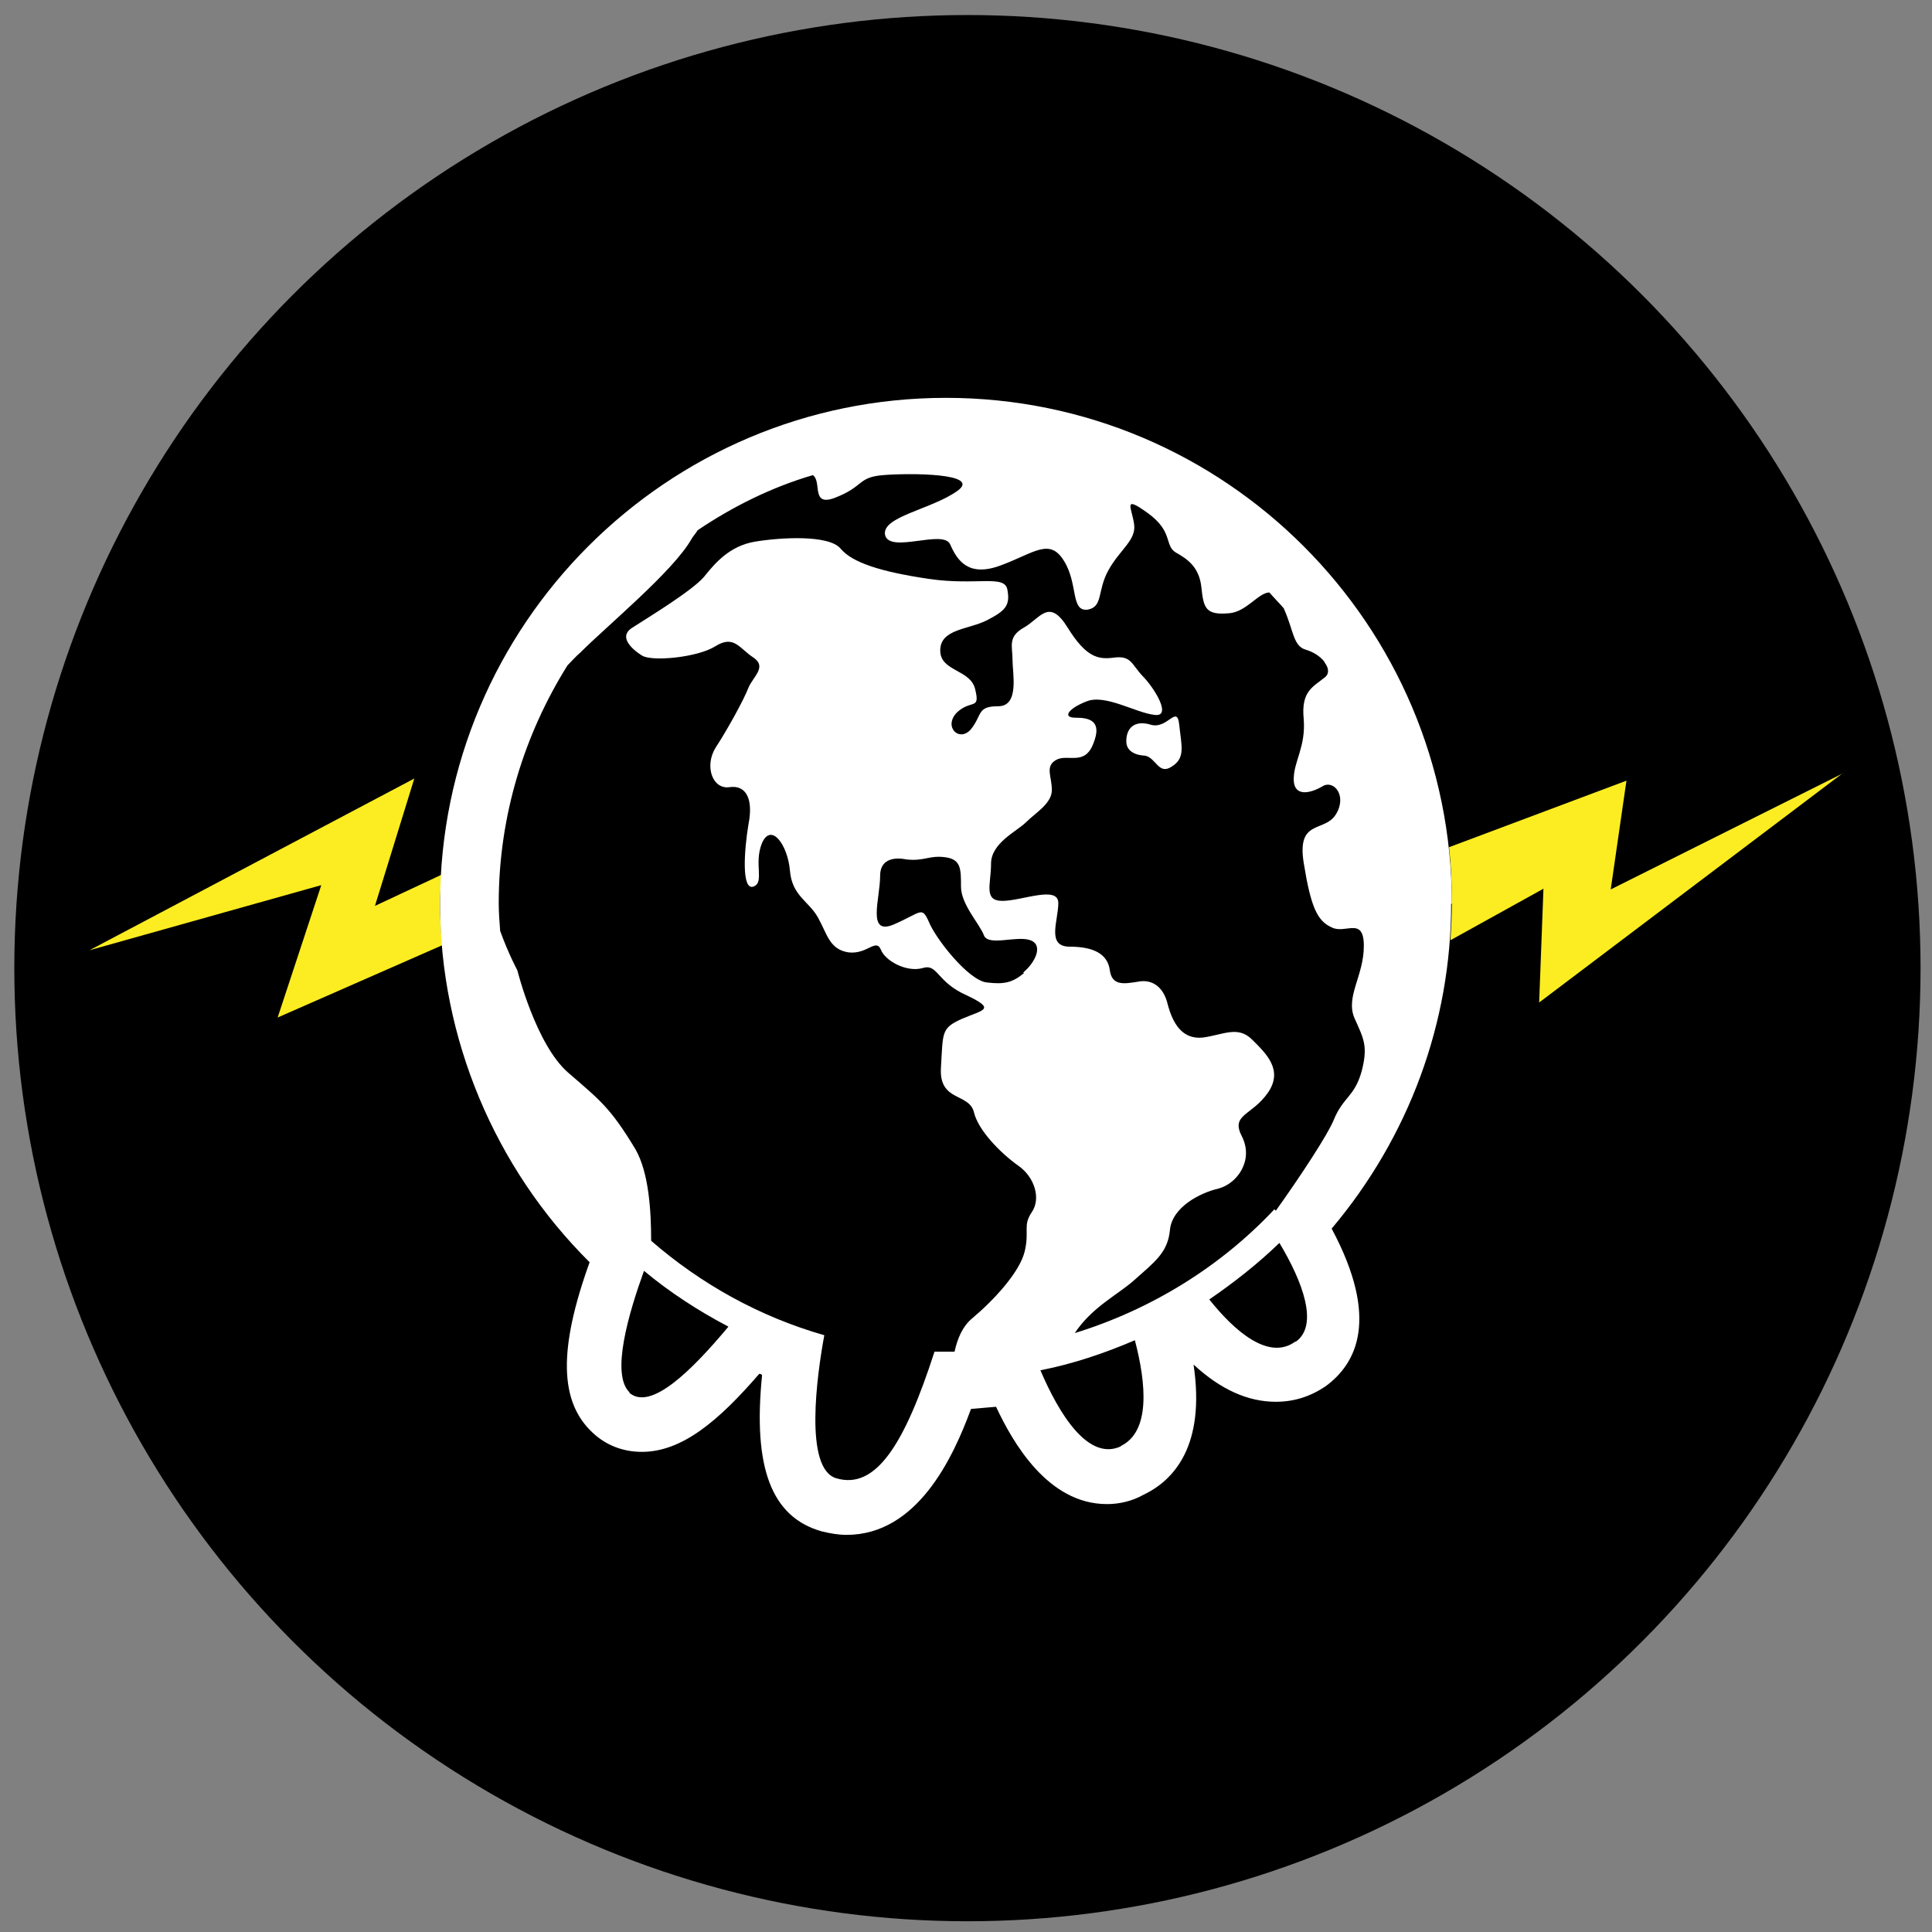 <?xml version="1.0" encoding="UTF-8"?>
<svg id="Layer_1" data-name="Layer 1" xmlns="http://www.w3.org/2000/svg" version="1.1" viewBox="0 0 27 27">
  <rect x="0" y="0" width="27" height="27" fill="#808080" stroke="none"/>
  <defs>
    <style>
      .cls-1 {
        fill: #000;
      }

      .cls-1, .cls-2, .cls-3 {
        stroke-width: 0px;
      }

      .cls-2 {
        fill: #fbed21;
      }

      .cls-3 {
        fill: #fff;
      }
    </style>
  </defs>
  <circle class="cls-1" cx="13.52" cy="13.53" r="13.32"/>
  <g>
    <path class="cls-2" d="M6.18,12.22l-.94.44.55-1.78-4.54,2.4,3.24-.91-.61,1.85,2.3-1.01c-.02-.19-.03-.38-.03-.58,0-.14.01-.28.02-.41ZM25.75,10.81l-3.24,1.62.22-1.52-2.48.93c.03.26.04.52.04.78,0,.18-.01.35-.02.52l1.3-.72-.06,1.59,4.25-3.21Z"/>
    <path class="cls-3" d="M20.29,12.63c0-3.9-3.17-7.07-7.07-7.07s-7.07,3.17-7.07,7.07c0,1.87.76,3.69,2.09,5.01-.44,1.22-.42,1.95.04,2.38.19.18.43.27.69.27.56,0,1.07-.43,1.64-1.09.01,0,.03,0,.04.02-.13,1.29.13,1.98.83,2.18.12.03.24.05.35.05.99,0,1.49-1.08,1.74-1.76.11-.01.23-.02.35-.03.23.49.72,1.36,1.55,1.36.17,0,.35-.04.51-.13.42-.2.87-.68.7-1.82.38.35.76.52,1.15.52.25,0,.48-.07.7-.22.42-.31.76-.93.08-2.2,1.08-1.28,1.67-2.88,1.67-4.54ZM8.8,19.46c-.27-.25-.01-1.12.2-1.7.36.3.76.56,1.18.78-.51.61-1.09,1.19-1.39.92ZM14.31,13.6c-.16.13-.27.16-.52.13-.26-.03-.72-.62-.81-.85-.1-.22-.1-.13-.49.04-.38.16-.19-.36-.19-.68s.36-.23.36-.23c.26.03.32-.06.55-.03.22.03.22.16.22.41s.26.52.32.68.46,0,.65.07c.19.07.06.32-.1.45ZM15.67,20.21c-.46.22-.87-.45-1.13-1.06.46-.09.9-.24,1.32-.42.16.61.22,1.28-.2,1.48ZM18.1,18.75c-.37.27-.85-.15-1.2-.59.35-.24.68-.5.98-.79.33.55.55,1.15.23,1.38ZM17.81,16.9c-.75.8-1.72,1.4-2.79,1.73.24-.36.59-.53.82-.73.29-.26.48-.39.51-.71.03-.32.42-.52.68-.58.26-.07.49-.39.33-.72-.17-.32.13-.29.36-.62.22-.32-.03-.55-.22-.74-.2-.2-.4-.07-.69-.03-.29.03-.42-.2-.49-.46-.06-.26-.23-.36-.42-.32-.19.03-.36.06-.39-.16-.03-.23-.23-.33-.56-.33s-.16-.36-.16-.61-.51-.03-.78-.03-.16-.23-.16-.52.36-.45.49-.58c.13-.13.36-.26.36-.45s-.1-.33.06-.42c.16-.09.4.09.52-.23.13-.32-.06-.36-.25-.36s-.1-.13.16-.23c.26-.1.68.16.94.19.26.04,0-.38-.16-.54-.16-.17-.16-.29-.4-.26-.22.03-.39,0-.65-.42-.26-.42-.38-.13-.61,0-.23.13-.16.26-.16.45s.1.65-.2.65-.22.12-.38.32c-.16.19-.39-.03-.2-.23.2-.19.33-.03.26-.32-.06-.29-.49-.25-.49-.55s.39-.29.65-.42c.25-.13.33-.2.29-.42-.03-.23-.42-.06-1.1-.16-.68-.1-1.07-.23-1.23-.42-.16-.2-.84-.16-1.2-.1-.35.06-.55.29-.71.49-.16.19-.75.55-1,.71-.26.16.13.39.13.39.13.09.78.03,1.03-.13.26-.16.33.03.53.16.19.13,0,.26-.07.42-.06.16-.29.58-.46.84-.16.26-.04.59.2.55.23-.03.33.17.26.52-.06.36-.1.93.07.87.16-.06,0-.32.12-.61.13-.29.36.03.39.39.03.35.26.42.39.65.13.23.16.45.43.49.26.03.38-.2.45-.04.06.16.36.32.58.26.22-.07.19.19.62.38.42.2.23.2-.07.33-.29.13-.26.19-.29.68-.03.48.39.35.46.62.06.26.38.58.62.75.23.16.32.46.19.65-.13.19-.03.26-.1.55-.07.29-.43.68-.74.94-.13.11-.2.28-.24.46-.04,0-.07,0-.11,0-.06,0-.11,0-.17,0-.42,1.3-.82,1.93-1.37,1.77-.46-.13-.27-1.46-.17-2-.91-.26-1.73-.72-2.42-1.32,0-.41-.03-.95-.22-1.28-.35-.58-.49-.68-.94-1.07-.45-.39-.71-1.43-.71-1.43,0,0-.12-.22-.24-.55-.01-.13-.02-.26-.02-.39,0-1.22.36-2.36.96-3.32.06-.06.12-.13.18-.18.38-.38,1.29-1.13,1.55-1.58.02-.04.06-.08.09-.13.49-.33,1.03-.6,1.61-.77.13.09-.03.44.3.32.42-.16.32-.29.68-.32.36-.03,1.39-.03,1.04.22-.36.26-1.07.36-1.01.62.07.26.82-.09.91.13.1.23.26.46.71.29.46-.17.68-.39.88-.06.2.32.09.71.33.68.22-.04.13-.26.29-.55.16-.29.39-.42.36-.64-.03-.23-.17-.42.19-.16.36.26.23.45.39.55.16.09.33.2.36.49.03.29.06.39.39.36.24-.02.41-.29.56-.29.06.07.14.15.2.22.14.31.13.53.31.58.1.03.2.09.26.17,0,0,0,.01.01.02.05.07.06.15-.01.2-.16.13-.33.19-.29.58.03.39-.14.59-.14.84s.23.2.4.1c.16-.1.35.13.19.39-.16.26-.55.06-.45.68.1.62.19.81.39.9.19.1.45-.16.45.26s-.26.71-.13,1.01c.13.29.19.39.1.74-.1.36-.26.36-.39.68-.08.2-.46.78-.81,1.27ZM16.09,10.13c-.22-.07-.35.03-.35.23s.26.2.26.2c.16.03.19.28.38.15.19-.12.13-.29.1-.58-.03-.29-.16.06-.39,0Z"/>
  </g>
</svg>